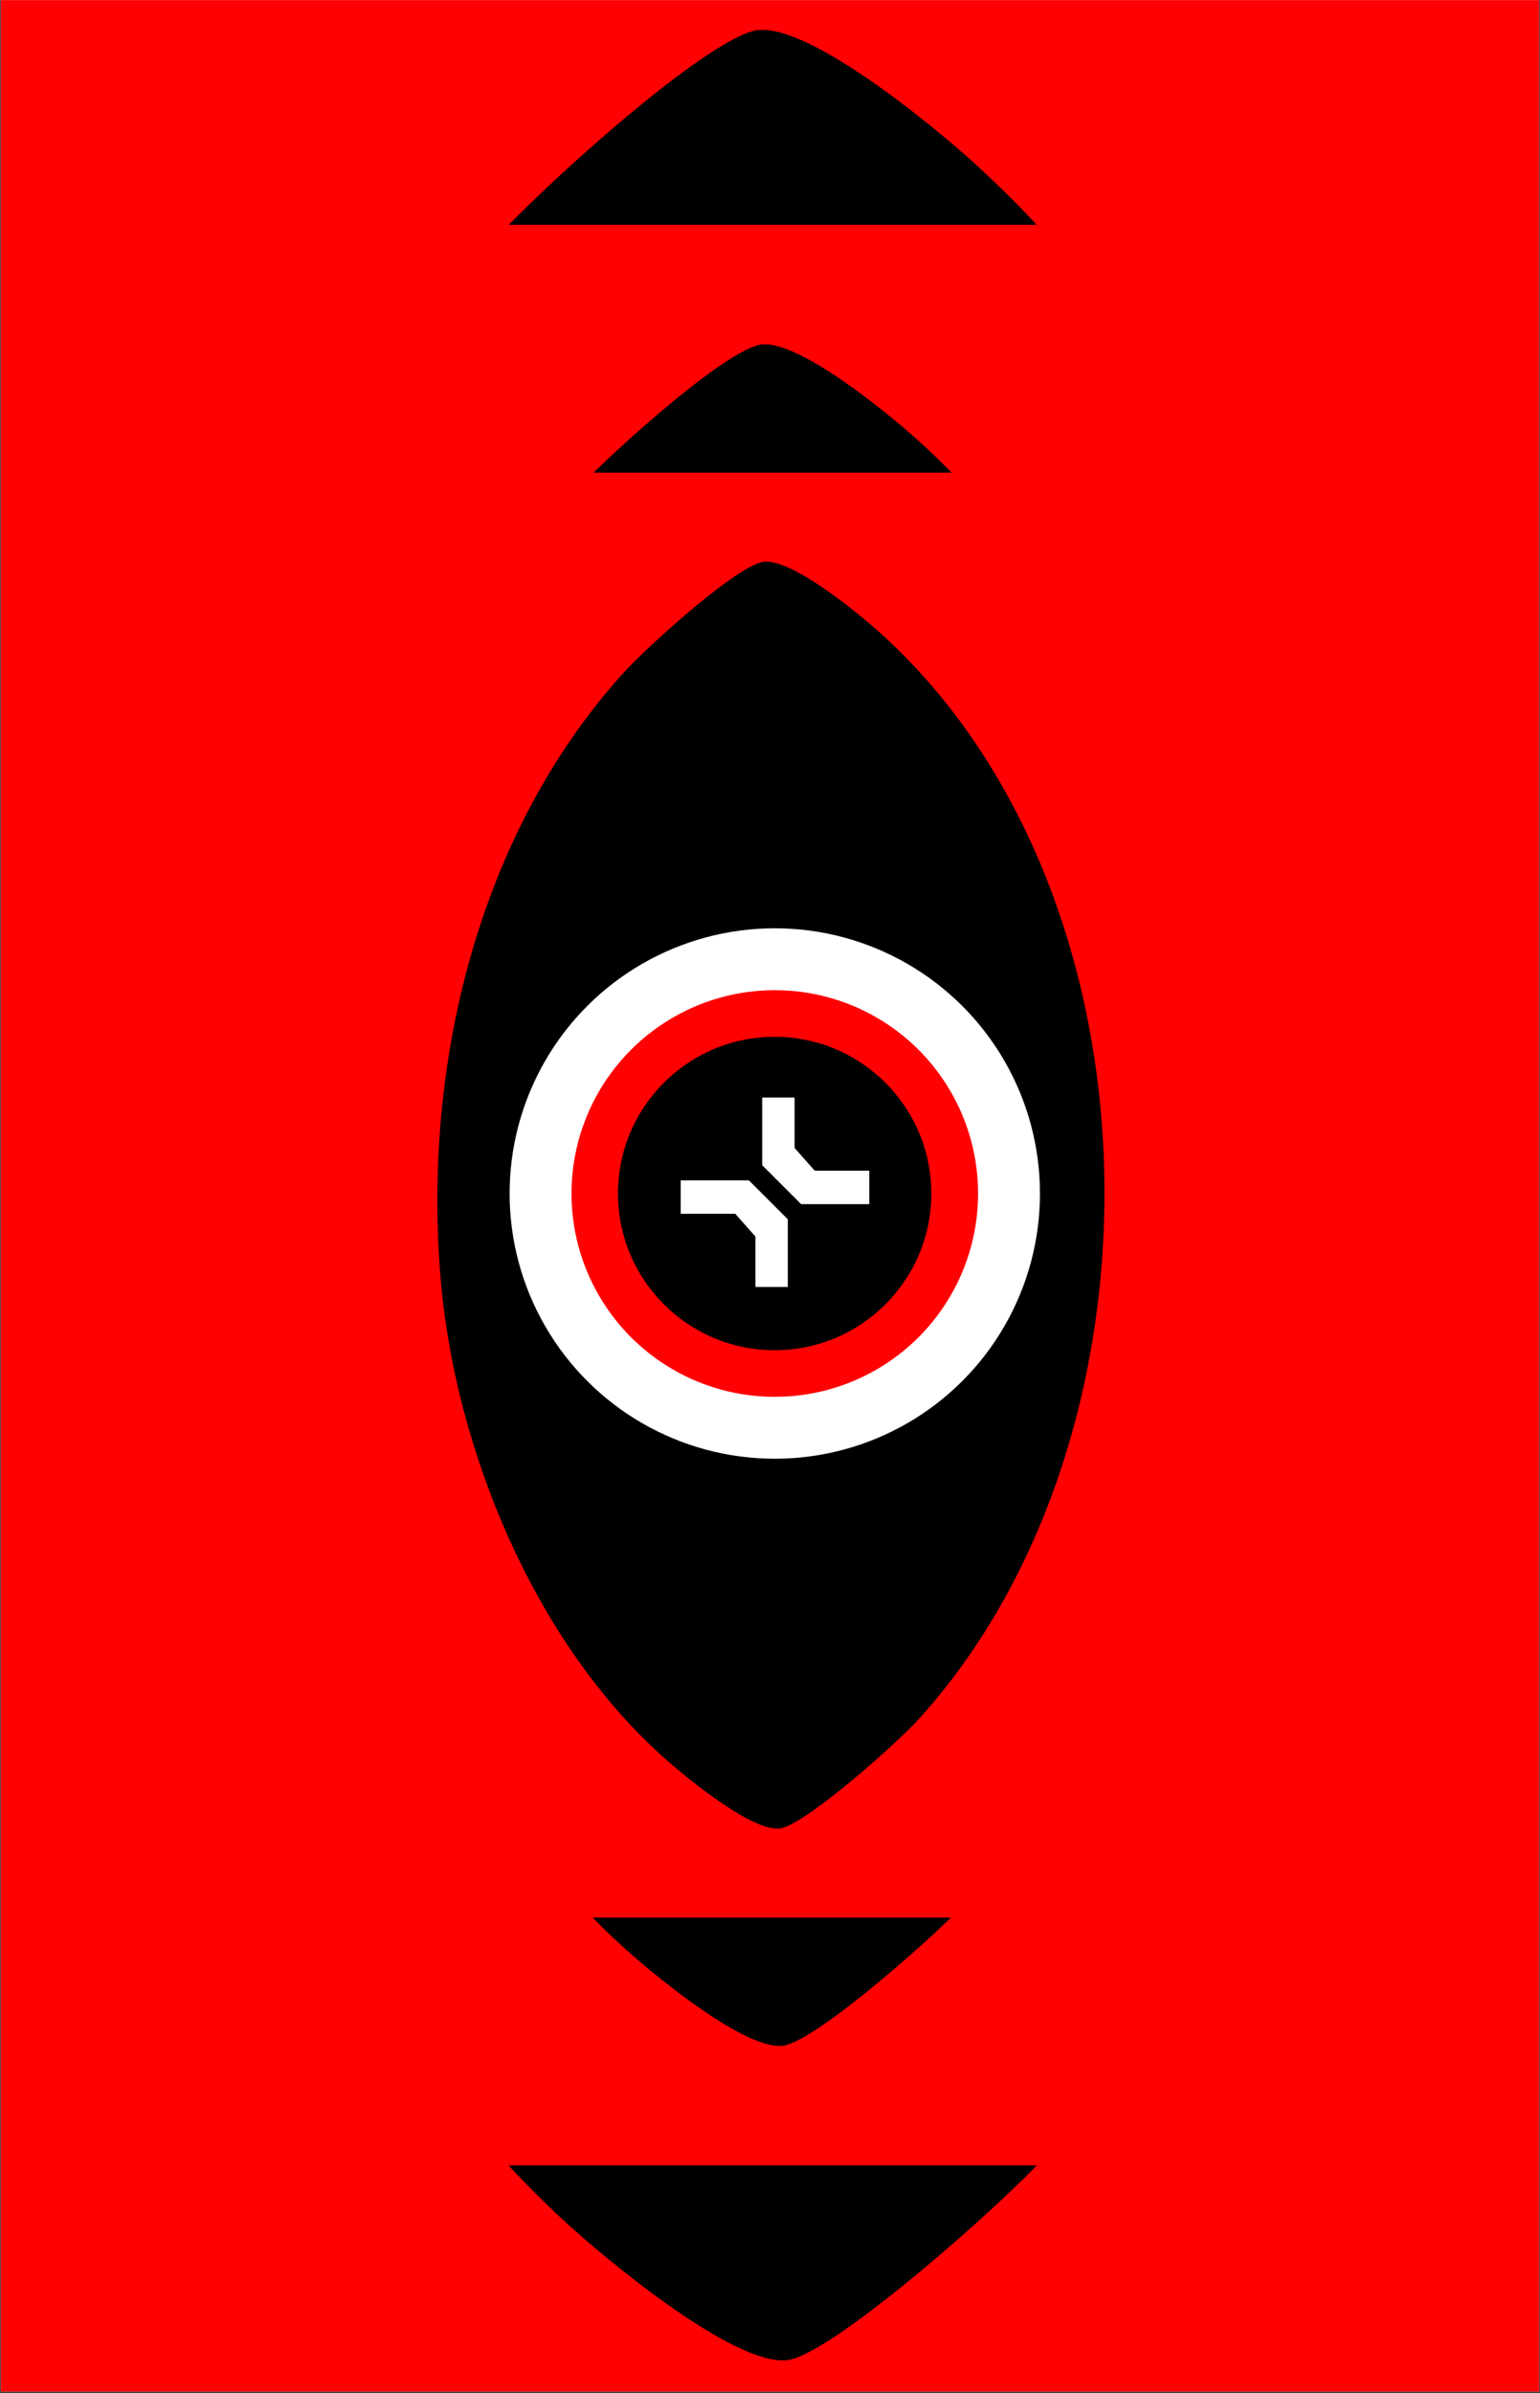 <svg width="831" height="1291" viewBox="0 0 831 1291" fill="none" xmlns="http://www.w3.org/2000/svg">
<rect x="0" y="0" width="831" height="1291" fill="#333333" stroke="none"/>
<g clip-path="url(#clip0_4231_197698)">
<rect width="830" height="1290.16" transform="translate(0.5 0.078)" fill="white"/>
<rect width="1008" height="1433.91" transform="translate(-88 -72.18)" fill="#ff0003"/>
<path d="M312.158 1205.14C181.972 1090.48 102.008 897.19 88.007 725.838C70.802 515.478 124.785 289.045 266.882 129.534C290.426 103.065 375.893 25.256 406.263 16.758C432.662 9.375 502.944 67.391 524.886 87.243C810.264 345.455 818.274 882.22 563.196 1164.25C540.976 1188.84 455.091 1265.07 427.368 1272.8C401.596 1279.98 333.891 1224.29 312.158 1205.14Z" fill="black"/>
<rect width="526.406" height="526.406" transform="translate(683.039 379.986) rotate(90)" fill="black"/>
<circle cx="419.836" cy="643.187" r="232.489" transform="rotate(90 419.836 643.187)" fill="#ff0003" stroke="white" stroke-width="61.427"/>
<circle cx="419.693" cy="643.194" r="155.498" transform="rotate(90 419.693 643.194)" fill="black"/>
<path d="M445.965 653.733L513.629 653.733L513.629 620.549L459.446 620.549L439.483 597.994L439.483 547.959L407.336 547.959L407.336 615.105L445.965 653.733Z" fill="white"/>
<path d="M394.117 630.144L326.453 630.144L326.453 663.328L380.636 663.328L400.599 685.883L400.599 735.918L432.746 735.918L432.746 668.772L394.117 630.144Z" fill="white"/>
<rect width="736" height="1046.98" transform="translate(48 121.283)" fill="#ff0003"/>
<path d="M340.179 1053.93C245.123 970.211 186.736 829.076 176.514 703.961C163.951 550.366 203.367 385.034 307.121 268.565C324.311 249.239 386.716 192.426 408.89 186.221C428.166 180.83 479.483 223.191 495.504 237.686C703.875 426.222 709.724 818.145 523.477 1024.08C507.253 1042.03 444.543 1097.69 424.301 1103.33C405.483 1108.57 356.047 1067.91 340.179 1053.93Z" fill="black"/>
<rect width="384.36" height="384.36" transform="translate(610.98 451.436) rotate(90)" fill="black"/>
<circle cx="418.801" cy="643.614" r="169.754" transform="rotate(90 418.801 643.614)" fill="#ff0003" stroke="white" stroke-width="44.852"/>
<circle cx="418.696" cy="643.619" r="113.539" transform="rotate(90 418.696 643.619)" fill="black"/>
<path d="M437.879 651.314L487.285 651.314L487.285 627.084L447.723 627.084L433.147 610.616L433.147 574.082L409.675 574.082L409.675 623.109L437.879 651.314Z" fill="white"/>
<path d="M400.023 634.09L350.617 634.09L350.617 658.32L390.18 658.32L404.755 674.789L404.755 711.322L428.228 711.322L428.228 662.295L400.023 634.09Z" fill="white"/>
<rect width="548" height="779.544" transform="translate(142 255)" fill="#ff0003"/>
<path d="M359.547 949.414C288.772 887.083 245.299 781.999 237.687 688.843C228.334 574.481 257.682 451.38 334.933 364.662C347.732 350.272 394.197 307.971 410.707 303.351C425.059 299.337 463.268 330.878 475.197 341.67C630.343 482.048 634.698 773.86 496.024 927.189C483.944 940.556 437.253 981.997 422.181 986.2C408.17 990.101 371.362 959.828 359.547 949.414Z" fill="black"/>
<rect width="286.181" height="286.181" transform="translate(561.176 500.82) rotate(90)" fill="black"/>
<circle cx="418.085" cy="643.909" r="126.393" transform="rotate(90 418.085 643.909)" fill="#ff0003" stroke="white" stroke-width="33.395"/>
<circle cx="418.006" cy="643.914" r="84.537" transform="rotate(90 418.006 643.914)" fill="black"/>
<path d="M432.292 649.643L469.078 649.643L469.078 631.602L439.621 631.602L428.769 619.34L428.769 592.139L411.292 592.139L411.292 628.643L432.292 649.643Z" fill="white"/>
<path d="M404.106 636.818L367.32 636.818L367.32 654.859L396.777 654.859L407.63 667.121L407.63 694.322L425.106 694.322L425.106 657.818L404.106 636.818Z" fill="white"/>
</g>
<defs>
<clipPath id="clip0_4231_197698">
<rect width="830" height="1290.16" fill="white" transform="translate(0.5 0.078)"/>
</clipPath>
</defs>
</svg>
